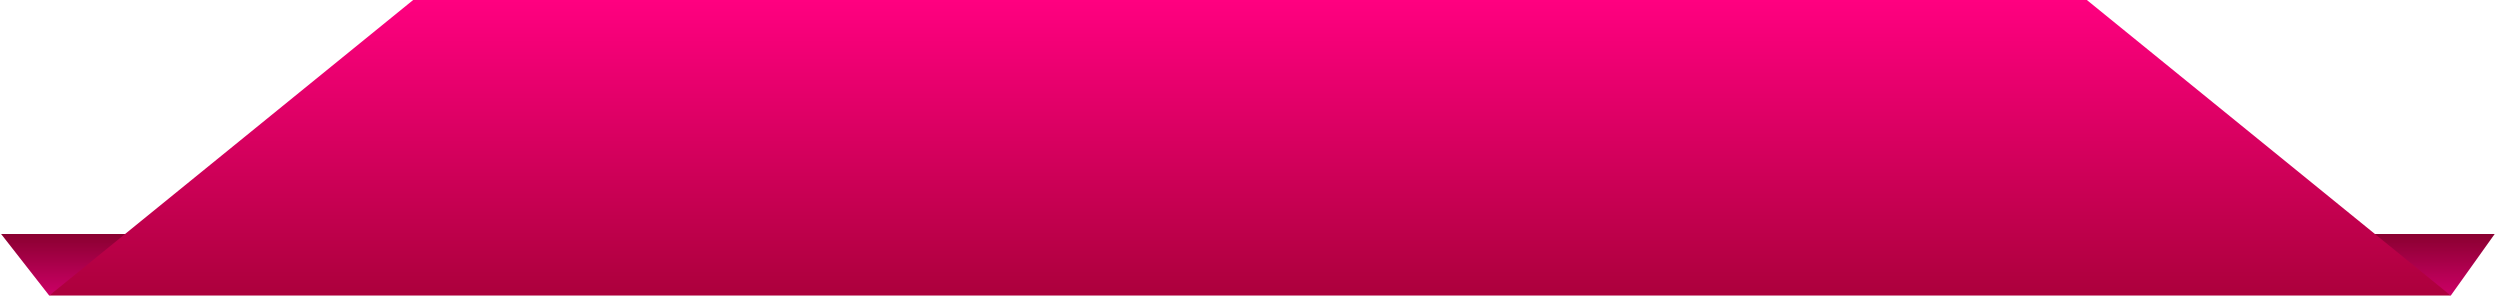 <svg width="203" height="24" viewBox="0 0 203 24" fill="none" xmlns="http://www.w3.org/2000/svg">
  <path d="M0.092 19L13.092 19L4 24L0.092 19Z" fill="url(#paint0_linear_122_3588)"/>
  <path d="M0.092 19L13.092 19L4 24L0.092 19Z" fill="black" fill-opacity="0.2"/>
  <path d="M202.566 19L189.566 19L199 24L202.566 19Z" fill="url(#paint1_linear_122_3588)"/>
  <path d="M202.566 19L189.566 19L199 24L202.566 19Z" fill="black" fill-opacity="0.2"/>
  <path d="M199 24L4 24L33.549 -2.65971e-06L169.451 1.02202e-05L199 24Z" fill="url(#paint2_linear_122_3588)"/>
  <defs>
    <linearGradient id="paint0_linear_122_3588" x1="6.447" y1="24" x2="6.447" y2="19" gradientUnits="userSpaceOnUse">
      <stop stop-color="#FF0080"/>
      <stop offset="1" stop-color="#AC003C"/>
    </linearGradient>
    <linearGradient id="paint1_linear_122_3588" x1="196.211" y1="24" x2="196.211" y2="19" gradientUnits="userSpaceOnUse">
      <stop stop-color="#FF0080"/>
      <stop offset="1" stop-color="#AC003C"/>
    </linearGradient>
    <linearGradient id="paint2_linear_122_3588" x1="103.667" y1="-8.76768e-06" x2="103.667" y2="24" gradientUnits="userSpaceOnUse">
      <stop stop-color="#FF0080"/>
      <stop offset="1" stop-color="#AC003C"/>
    </linearGradient>
  </defs>
</svg>
